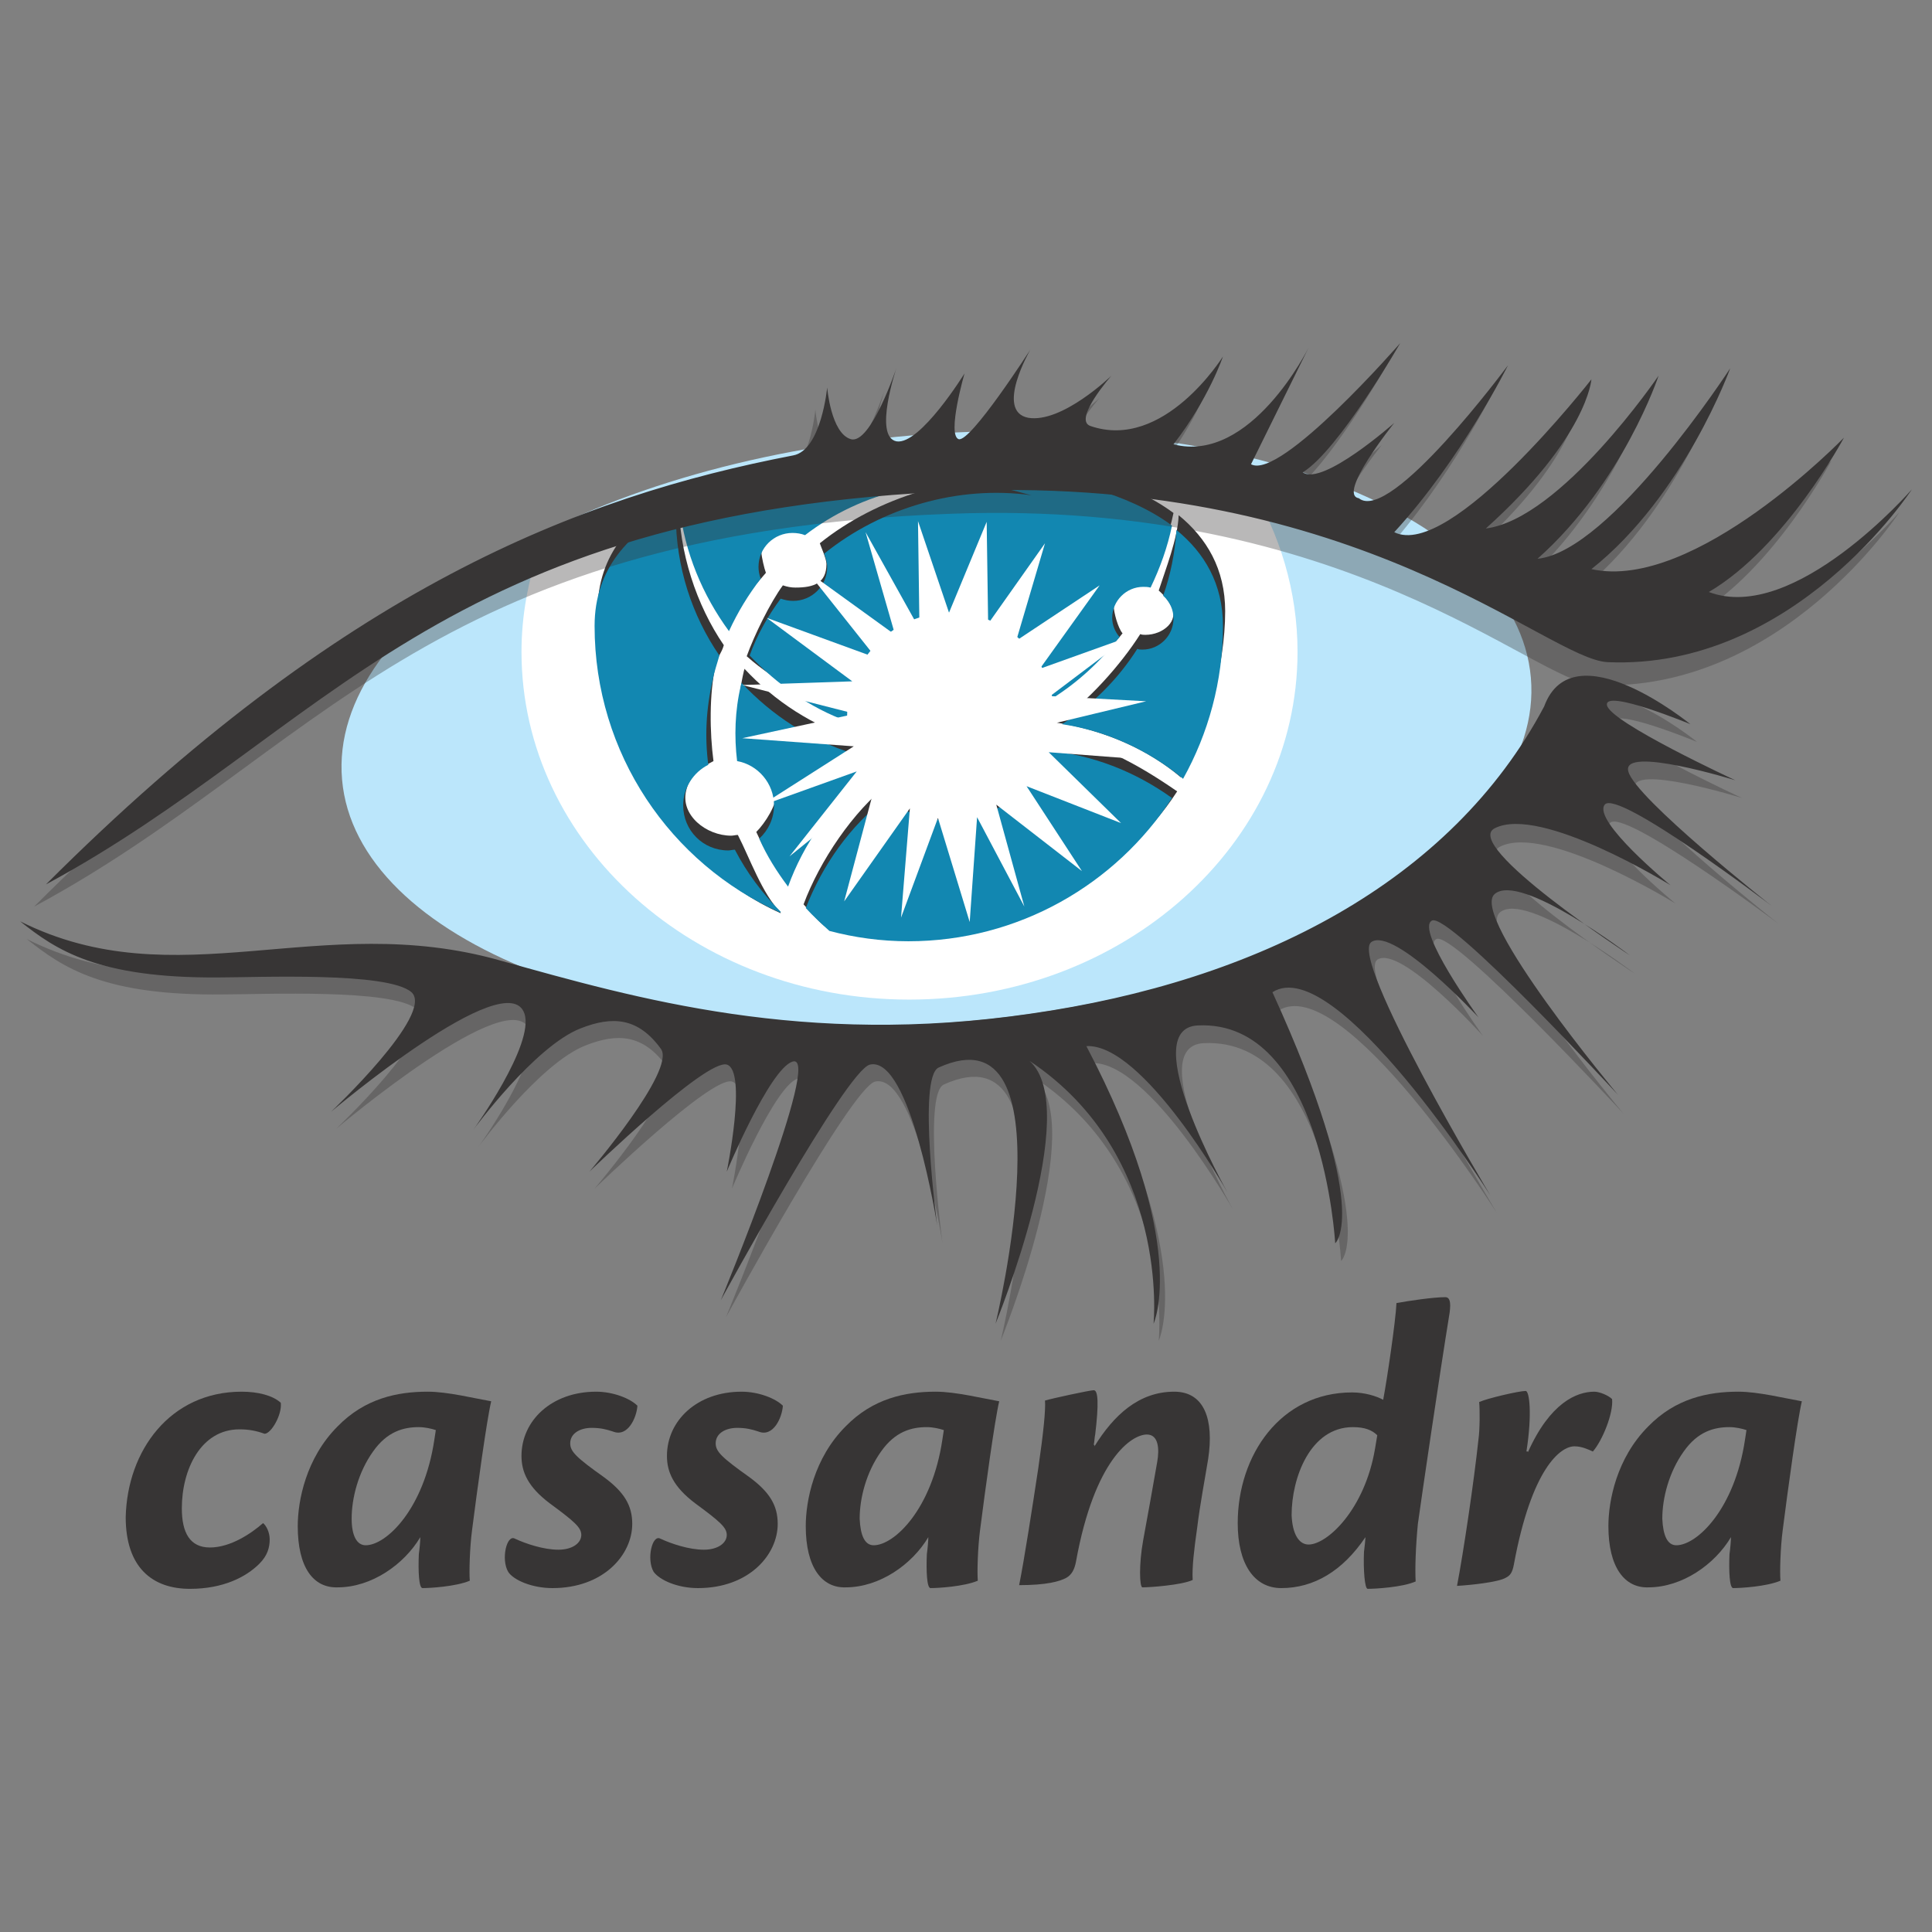 <svg xmlns="http://www.w3.org/2000/svg" fill="none" viewBox="0 0 999 999" id="Cassandra--Streamline-Svg-Logos.svg" height="999" width="999"><rect x="0" y="0" width="999" height="999" fill="#808080" stroke="none"/><desc>Cassandra Streamline Icon: https://streamlinehq.com</desc><path fill="#373535" d="M124.947 719.614c8.4 0 16.036 1.909 20.236 5.728 0.764 6.108 -4.964 16.035 -8.4 16.035 -4.2 -1.527 -8.018 -2.29 -12.981 -2.29 -19.854 0 -29.781 20.618 -29.781 40.853 0 12.6 4.2 20.236 14.509 20.236 10.69 0 21.381 -7.254 27.489 -12.6 1.528 1.146 3.436 4.582 3.436 8.4 0 4.2 -1.145 8.4 -5.345 12.6 -6.872 6.872 -18.708 12.982 -35.89 12.982 -19.472 0 -33.217 -11.073 -33.217 -37.036 0.764 -34.362 22.908 -64.907 59.943 -64.907Z" stroke-width="1"></path><path fill="#373535" d="M189.086 799.029c10.69 0 30.163 -18.708 35.508 -54.597 0.382 -2.291 0.382 -2.673 0.764 -4.964 -2.291 -0.764 -5.728 -1.528 -8.782 -1.528 -8.018 0 -16.418 2.291 -23.672 12.6 -7.636 10.69 -11.072 24.054 -11.072 34.744 0 8.782 2.672 13.745 7.254 13.745Zm-35.126 -9.927c0 -12.982 4.2 -35.126 20.618 -51.544 14.126 -14.508 30.926 -17.945 46.58 -17.945 10.308 0 24.054 3.436 32.835 4.964 -2.29 9.545 -7.254 45.817 -9.927 66.815 -1.146 8.782 -1.528 21.382 -1.146 25.964 -7.254 3.054 -20.618 3.818 -24.436 3.818 -1.909 0 -2.29 -8.782 -1.909 -17.564 0.382 -2.672 0.764 -6.872 0.764 -8.782 -8.4 14.128 -25.2 25.964 -42.762 25.964 -12.6 0.382 -20.618 -10.309 -20.618 -31.69Z" stroke-width="1"></path><path fill="#373535" d="M308.212 719.614c8.781 0 17.563 3.436 21.381 7.254 -0.382 6.11 -4.964 16.418 -12.6 13.364 -3.436 -1.146 -6.49 -1.91 -11.072 -1.91 -5.727 0 -11.072 2.672 -11.072 8.018 0 4.2 3.054 7.254 17.564 17.563 10.308 7.637 14.508 14.509 14.508 24.054 0 16.036 -14.89 33.218 -41.235 33.218 -10.691 0 -20.236 -4.2 -22.908 -8.4 -3.819 -6.491 -0.764 -19.472 3.436 -17.182 5.727 2.673 14.89 5.728 22.526 5.728 7.254 0 11.836 -3.436 11.836 -7.636 0 -3.818 -3.436 -6.872 -16.418 -16.418 -11.072 -8.4 -14.508 -16.036 -14.508 -24.436 0 -18.326 15.654 -33.217 38.562 -33.217Z" stroke-width="1"></path><path fill="#373535" d="M383.429 719.614c8.782 0 17.563 3.436 21.381 7.254 -0.381 6.11 -4.963 16.418 -12.599 13.364 -3.436 -1.146 -6.491 -1.91 -11.072 -1.91 -5.728 0 -11.073 2.672 -11.073 8.018 0 4.2 3.055 7.254 17.564 17.563 10.308 7.637 14.508 14.509 14.508 24.054 0 16.036 -14.89 33.218 -41.235 33.218 -10.69 0 -19.854 -4.2 -22.908 -8.4 -3.818 -6.491 -0.764 -19.472 3.436 -17.182 5.727 2.673 14.89 5.728 22.526 5.728 7.254 0 11.836 -3.436 11.836 -7.636 0 -3.818 -3.436 -6.872 -16.418 -16.418 -11.072 -8.4 -14.508 -16.036 -14.508 -24.436 0 -18.326 15.654 -33.217 38.562 -33.217Z" stroke-width="1"></path><path fill="#373535" d="M451.768 799.029c10.69 0 30.163 -18.708 35.508 -54.597 0.382 -2.291 0.382 -2.673 0.763 -4.964 -2.29 -0.764 -5.727 -1.528 -8.781 -1.528 -8.018 0 -16.418 2.291 -23.672 12.6 -7.636 10.69 -11.072 24.054 -11.072 34.744 0.382 8.782 2.672 13.745 7.254 13.745Zm-35.126 -9.927c0 -12.982 4.2 -35.126 20.618 -51.544 14.126 -14.508 30.926 -17.945 46.58 -17.945 10.308 0 24.053 3.436 32.835 4.964 -2.29 9.545 -7.254 45.817 -9.927 66.815 -1.146 8.782 -1.528 21.382 -1.146 25.964 -7.254 3.054 -20.618 3.818 -24.436 3.818 -1.909 0 -2.29 -8.782 -1.909 -17.564 0.382 -2.672 0.764 -6.872 0.764 -8.782 -8.4 14.128 -25.2 25.964 -42.762 25.964 -12.218 0.382 -20.618 -10.309 -20.618 -31.69Z" stroke-width="1"></path><path fill="#373535" d="M565.928 747.869c9.927 -16.036 22.908 -28.254 41.235 -28.254 15.654 0 20.618 14.509 17.564 34.744 -1.528 9.546 -4.2 23.29 -5.728 35.89 -1.527 10.69 -2.672 20.236 -2.29 26.726 -5.728 2.672 -22.145 3.818 -25.963 3.818 -1.528 0 -1.91 -11.836 0.381 -24.436 1.91 -10.308 5.346 -29.399 7.255 -40.471 1.145 -6.49 0.763 -14.126 -5.346 -14.126 -8.018 0 -27.108 12.981 -36.654 65.671 -0.763 4.199 -2.29 6.872 -4.963 8.399 -3.436 1.91 -10.309 3.818 -24.436 3.818 2.672 -13.363 6.872 -40.471 9.928 -60.707 2.672 -18.326 3.818 -30.163 3.436 -34.744 3.818 -1.146 23.29 -5.345 25.199 -5.345 2.291 0 2.672 6.872 0.764 22.908 -0.382 1.527 -0.382 3.818 -0.764 5.345h0.382v0.764Z" stroke-width="1"></path><path fill="#373535" d="M676.653 798.648c9.546 0 29.018 -17.945 34.362 -49.635 0.382 -1.91 0.764 -4.964 1.146 -6.872 -2.672 -2.673 -6.49 -4.2 -12.6 -4.2 -22.145 0 -31.69 26.344 -31.69 45.435 0.382 9.927 3.818 15.272 8.782 15.272Zm-14.126 22.526c-14.128 0 -22.526 -12.6 -22.526 -33.599 0 -35.126 22.145 -67.58 59.179 -67.58 6.491 0 12.6 1.91 16.036 3.818 1.91 -9.927 6.49 -40.853 6.872 -50.017 6.11 -1.145 19.09 -3.054 25.2 -3.054 2.29 0 3.054 2.291 2.29 8.018 -5.345 32.835 -14.508 95.451 -16.418 109.197 -1.145 11.836 -1.527 23.29 -1.145 29.781 -6.872 3.054 -21 3.818 -24.818 3.818 -1.527 0 -2.29 -9.927 -1.909 -19.09 0.382 -2.672 0.764 -6.872 0.764 -7.636 -11.836 17.563 -26.727 26.344 -43.526 26.344Z" stroke-width="1"></path><path fill="#373535" d="M790.05 750.923c11.454 -25.582 25.199 -31.308 34.362 -31.308 2.672 0 7.254 1.909 9.164 3.818 0.763 7.254 -4.964 21.381 -9.928 27.108 -2.672 -1.146 -5.727 -2.673 -9.545 -2.673 -7.255 0 -22.146 11.454 -31.308 61.089 -0.764 4.2 -1.91 5.728 -4.2 6.873 -3.818 2.29 -18.326 3.818 -25.2 4.2 3.436 -17.946 8.782 -54.217 11.072 -75.598 0.764 -5.345 0.764 -15.654 0.382 -19.472 4.2 -1.909 20.618 -5.727 24.054 -5.727 1.91 0 3.436 11.836 0.382 31.308h0.764v0.382Z" stroke-width="1"></path><path fill="#373535" d="M866.798 799.029c10.69 0 30.163 -18.708 35.508 -54.597 0.382 -2.291 0.382 -2.673 0.764 -4.964 -2.291 -0.764 -5.728 -1.528 -8.782 -1.528 -8.018 0 -16.418 2.291 -23.672 12.6 -7.636 10.69 -11.072 24.054 -11.072 34.744 0.382 8.782 2.672 13.745 7.254 13.745Zm-35.126 -9.927c0 -12.982 4.2 -35.126 20.618 -51.544 14.126 -14.508 30.926 -17.945 46.58 -17.945 10.308 0 24.053 3.436 32.835 4.964 -2.29 9.545 -7.254 45.817 -9.927 66.815 -1.146 8.782 -1.528 21.382 -1.146 25.964 -7.254 3.054 -20.618 3.818 -24.436 3.818 -1.909 0 -2.29 -8.782 -1.909 -17.564 0.382 -2.672 0.764 -6.872 0.764 -8.782 -8.4 14.128 -25.2 25.964 -42.762 25.964 -12.218 0.382 -20.618 -10.309 -20.618 -31.69Z" stroke-width="1"></path><path fill="#BBE6FB" d="M791.58 350.403c7.255 83.616 -124.468 163.414 -294.372 177.922 -169.904 14.508 -313.081 -41.617 -320.336 -125.232 -7.254 -83.616 124.469 -163.414 294.373 -177.922 169.522 -14.508 313.08 41.235 320.335 125.232Z" stroke-width="1"></path><path fill="#fff" d="M475.828 234.716c-64.907 -1.146 -140.504 24.817 -197.011 48.871 -5.728 16.8 -9.164 34.744 -9.164 53.453 0 99.269 89.725 179.83 200.448 179.83s200.83 -80.179 200.83 -179.83c0 -31.308 -9.164 -61.089 -24.818 -86.669 -45.053 -6.873 -107.287 -14.509 -170.286 -15.654Z" stroke-width="1"></path><path fill="#fff" d="M470.485 234.713c-35.89 -2.291 -97.743 16.417 -149.286 35.126 -8.018 18.326 -12.218 38.562 -12.218 59.943 0 87.051 79.033 157.686 162.268 157.686 82.851 0 156.158 -70.635 162.268 -157.686 1.909 -28.254 -7.636 -54.98 -21.382 -77.889 -53.071 -9.163 -109.578 -14.89 -141.65 -17.181Z" stroke-width="1"></path><path fill="#373535" d="M378.47 318.71c4.582 -9.927 11.072 -14.508 17.564 -22.526 -0.764 -1.909 -2.291 -8.4 -2.291 -10.308 0 -9.928 8.018 -17.564 17.564 -17.564 2.29 0 4.581 0.382 6.49 1.146 29.399 -22.526 67.961 -32.072 106.905 -23.29 3.436 0.764 6.872 1.91 10.308 2.672 -38.181 -5.345 -81.706 8.4 -111.105 32.072 0.764 2.29 3.436 8.018 3.436 10.69 0 9.928 -6.49 12.218 -16.035 12.218 -2.291 0 -4.2 -0.382 -6.491 -1.146 -6.49 8.782 -14.89 25.964 -18.708 36.654 16.418 14.508 30.926 19.854 50.017 27.108 0 -0.764 0.764 -1.91 0.764 -2.672 0 -29.4 25.963 -53.454 55.362 -53.454 26.344 0 48.489 19.09 52.689 44.29 13.363 -8.4 25.963 -14.89 35.508 -27.108 -2.291 -2.672 -4.582 -10.69 -4.582 -14.508 0 -8.782 7.254 -16.036 16.036 -16.036 1.145 0 2.29 0 3.818 0.382 4.963 -10.309 8.781 -21 11.072 -32.072 -46.199 -34.362 -135.541 -29.399 -135.541 -29.399s-71.016 -3.818 -119.123 19.854c3.436 22.145 12.6 44.289 26.344 62.997Z" stroke-width="1"></path><path fill="#373535" d="M599.154 305.351c3.436 3.054 4.964 5.345 6.49 8.018 4.2 7.636 -4.199 14.89 -13.363 14.89 -0.764 0 -1.91 0 -2.672 -0.382 -9.928 15.654 -27.49 35.508 -43.144 45.817 24.054 3.818 46.58 13.364 64.143 28.254 12.982 -23.29 22.908 -57.271 22.908 -85.907 0 -21.763 -9.545 -37.799 -24.054 -49.635 -0.381 11.836 -6.872 28.254 -10.308 38.944Z" stroke-width="1"></path><path fill="#373535" d="M405.188 453.484c8.018 -22.145 27.49 -38.943 46.199 -53.835 -2.672 -3.818 -6.872 -12.981 -8.399 -17.181 -22.527 -6.872 -42.38 -19.854 -58.035 -36.654 0 0.382 -0.382 1.146 -0.382 1.528 -3.054 12.982 -3.436 26.344 -1.91 38.944 10.69 1.909 19.09 11.454 19.09 22.908 0 6.872 -6.108 16.418 -10.69 21 4.582 9.927 8.018 15.272 14.126 23.289Z" stroke-width="1"></path><path fill="#373535" d="M403.669 471.818c-9.545 -9.546 -16.035 -28.254 -22.145 -40.09 -1.146 0 -2.29 0.382 -3.436 0.382 -12.982 0 -26.344 -10.69 -23.29 -23.29 1.528 -6.872 6.49 -11.454 14.126 -15.272 -1.909 -14.508 -2.29 -34.744 1.146 -49.635 0.764 -4.2 3.054 -6.108 4.2 -10.308 -14.126 -20.618 -23.29 -48.108 -23.29 -75.216v-3.054c-24.054 12.218 -41.999 30.926 -41.999 60.707 0 66.053 38.181 130.96 94.688 156.159v-0.382Z" stroke-width="1"></path><path fill="#373535" d="M543.026 380.57c-7.254 20.618 -27.108 35.89 -50.399 35.89 -12.6 0 -24.054 -4.2 -32.835 -11.454 -18.708 14.508 -35.89 40.089 -44.29 62.615 3.818 4.2 6.491 7.636 11.072 11.454 12.982 3.436 31.308 0 45.436 0 56.889 0 107.669 -25.199 136.686 -69.871 -19.854 -13.745 -42.762 -26.726 -65.671 -28.635Z" stroke-width="1"></path><path fill="#1287B1" d="M376.939 326.355c4.582 -9.927 9.927 -18.708 16.418 -27.108 -0.764 -1.909 -1.146 -4.2 -1.146 -6.108 0 -9.928 8.018 -17.564 17.563 -17.564 2.291 0 4.582 0.382 6.491 1.146 29.399 -22.526 67.961 -32.072 106.905 -23.29 3.436 0.764 6.872 1.909 10.308 2.672 -38.181 -5.345 -77.888 6.491 -107.287 30.163 0.764 2.291 1.528 4.582 1.528 6.873 0 9.927 -8.018 17.563 -17.564 17.563 -2.29 0 -4.2 -0.382 -6.49 -1.146 -6.49 8.782 -12.218 18.709 -16.036 29.4 14.128 14.89 31.308 27.108 50.399 33.981v-2.672c0 -29.4 24.054 -53.453 53.453 -53.453 26.344 0 48.49 19.09 52.69 44.289 13.363 -8.4 24.817 -19.09 34.744 -31.69 -2.291 -2.672 -3.818 -6.108 -3.818 -9.927 0 -8.782 7.254 -16.036 16.035 -16.036 1.146 0 2.291 0 3.818 0.382 4.964 -10.308 8.782 -21 11.072 -32.072 -46.199 -34.362 -135.54 -29.399 -135.54 -29.399s-71.016 -3.818 -119.123 19.854c2.672 23.29 11.836 45.435 25.581 64.143Z" stroke-width="1"></path><path fill="#1287B1" d="M601.441 308.024c3.436 3.054 5.345 7.254 5.345 11.836 0 8.782 -7.254 16.036 -16.036 16.036 -0.763 0 -1.909 0 -2.672 -0.382 -9.927 15.654 -23.29 29.017 -38.944 38.944 22.908 3.436 44.672 13.363 62.616 28.253 12.982 -23.29 20.618 -50.399 20.618 -79.033 0 -21.764 -9.546 -37.799 -24.054 -49.635 -0.764 11.836 -3.054 23.29 -6.872 33.981Z" stroke-width="1"></path><path fill="#1287B1" d="M407.487 458.449c8.018 -22.145 21.764 -41.617 40.472 -56.508 -2.672 -3.818 -4.964 -7.636 -6.49 -12.217 -22.527 -6.873 -42.38 -19.854 -58.035 -36.654 0 0.382 -0.382 1.146 -0.382 1.528 -3.054 12.981 -3.436 26.344 -1.91 38.944 10.691 1.909 19.09 11.454 19.09 22.908 0 6.872 -3.054 12.981 -7.636 17.181 3.818 8.782 9.164 17.182 14.89 24.818Z" stroke-width="1"></path><path fill="#1287B1" d="M403.667 471.437c-9.545 -9.546 -17.563 -20.236 -23.672 -32.072 -1.145 0 -2.29 0.382 -3.436 0.382 -12.981 0 -23.29 -10.308 -23.29 -23.29 0 -9.163 5.346 -17.181 12.982 -20.999 -1.91 -14.509 -1.146 -29.018 2.29 -43.908 0.764 -4.2 2.291 -8.4 3.436 -12.6 -14.126 -20.617 -22.526 -45.817 -22.526 -72.925v-3.054c-24.053 12.218 -41.999 30.926 -41.999 60.707 0 66.053 39.326 122.942 95.833 148.141 0.382 0 0.382 0 0.382 -0.382Z" stroke-width="1"></path><path fill="#1287B1" d="M541.497 388.202c-7.254 20.618 -27.108 35.89 -50.397 35.89 -12.6 0 -24.054 -4.2 -32.836 -11.454 -18.708 14.508 -32.835 34.362 -41.617 56.889 3.818 4.2 8.018 8.018 12.218 11.836 12.981 3.436 26.726 5.345 40.853 5.345 56.889 0 107.287 -29.399 136.305 -74.07 -19.09 -13.746 -41.618 -22.527 -64.526 -24.436Z" stroke-width="1"></path><path fill="#fff" d="m543.407 374.451 49.253 -11.836 -49.635 -2.672 40.471 -30.544 -45.817 16.418 30.926 -43.144 -43.144 28.635 14.89 -50.397 -29.399 41.617 -0.764 -52.69 -19.472 46.962 -16.035 -47.343 0.763 55.743 -27.871 -50.017 15.272 53.071 -45.436 -32.835 35.508 44.671L396.412 319.472l44.289 32.835 -56.889 1.91 58.417 14.89 -58.417 12.599 57.653 4.2 -48.489 30.926 50.017 -17.945 -34.744 43.908 43.907 -35.508 -15.654 58.798 33.982 -48.108 -4.582 56.507 19.09 -51.543 16.418 53.835 3.818 -54.217 24.435 46.199 -14.508 -52.69 44.29 34.364 -28.636 -43.908 48.871 19.09 -37.417 -36.653 50.017 3.818 -48.871 -18.327Z" stroke-width="1"></path><path fill="#373535" fill-opacity=".35" d="M17.662 468.768C170.767 315.664 292.944 268.32 404.05 246.939c14.509 -2.673 17.564 -35.126 17.564 -35.126s1.909 23.672 12.218 26.726c10.308 3.054 23.671 -37.036 23.671 -37.036s-12.217 35.89 0 38.182c12.218 1.909 35.126 -35.126 35.126 -35.126s-9.163 31.689 -3.054 33.981c6.11 1.909 37.036 -46.199 37.036 -46.199s-18.327 31.69 -1.146 35.126c17.563 3.054 43.144 -21.764 43.144 -21.764s-19.854 22.526 -11.073 25.964c38.182 13.363 68.726 -35.89 68.726 -35.89s-7.254 21.763 -25.582 45.435c40.09 10.308 69.871 -50.017 69.871 -50.017l-29.781 60.325c15.272 7.636 76.743 -63.379 76.743 -63.379s-31.69 55.362 -50.399 66.816c10.308 8.399 47.344 -24.818 47.344 -24.818s-29.782 37.035 -18.327 38.944c16.418 13.363 77.125 -68.725 77.125 -68.725s-23.671 48.489 -58.415 86.288c29.017 14.89 101.56 -78.651 101.56 -78.651s-1.909 29.781 -54.598 77.125c38.944 -4.964 89.343 -79.034 89.343 -79.034s-18.326 55.362 -62.616 94.689c38.182 -3.818 99.652 -98.507 99.652 -98.507s-23.672 65.671 -71.78 103.851c53.453 11.836 130.578 -67.961 130.578 -67.961s-30.163 56.507 -69.871 79.797c44.29 16.8 104.997 -53.071 104.997 -53.071s-60.707 93.543 -157.304 89.343c-31.69 -1.528 -127.523 -96.215 -332.934 -88.579 -271.847 9.927 -329.117 125.232 -474.204 203.121Z" stroke-width="1"></path><path fill="#373535" d="M23.77 457.309C176.874 304.205 299.052 256.861 410.157 235.48c14.509 -2.673 17.564 -35.126 17.564 -35.126s1.909 23.671 12.218 26.726c10.308 3.054 23.672 -37.036 23.672 -37.036s-12.218 35.89 0 38.181c12.217 1.91 35.125 -35.125 35.125 -35.125s-9.163 31.689 -3.054 33.981c6.11 1.909 37.036 -46.199 37.036 -46.199s-18.327 31.689 -1.146 35.126c17.563 3.054 43.144 -21.764 43.144 -21.764s-19.854 22.526 -11.072 25.963c38.181 13.364 68.725 -35.889 68.725 -35.889s-7.254 21.763 -25.582 45.435c40.09 10.308 69.871 -50.017 69.871 -50.017l-29.781 60.325c15.272 8.4 77.125 -62.615 77.125 -62.615s-31.69 55.361 -50.399 66.815c10.308 7.254 47.344 -25.581 47.344 -25.581s-29.781 37.035 -18.326 38.944c16.417 13.363 77.125 -68.725 77.125 -68.725s-24.054 48.489 -58.798 86.288c29.017 14.508 101.942 -79.033 101.942 -79.033s-1.909 29.781 -54.598 77.125c38.944 -4.964 89.343 -79.034 89.343 -79.034s-18.326 55.362 -62.615 94.689c38.181 -3.818 99.651 -98.507 99.651 -98.507s-23.672 65.671 -71.78 103.851c53.453 11.836 130.578 -67.961 130.578 -67.961s-30.163 56.507 -69.87 79.797C927.887 322.913 988.594 253.043 988.594 253.043s-60.707 93.543 -157.304 89.343c-31.69 -1.528 -127.523 -96.215 -332.934 -88.579 -271.847 10.308 -329.499 125.232 -474.586 203.503Z" stroke-width="1"></path><path fill="#373535" fill-opacity=".35" d="M13.846 485.564c80.943 40.471 155.013 -6.11 248.174 20.235 71.016 19.854 157.304 44.672 274.519 27.49 117.214 -16.799 217.247 -67.961 265.355 -158.831 14.89 -40.472 75.597 9.163 75.597 9.163s-44.289 -18.326 -43.144 -9.927c1.146 8.782 66.435 38.944 66.435 38.944s-59.179 -18.327 -55.361 -4.582c3.436 13.745 74.07 69.489 74.07 69.489s-80.561 -60.326 -87.051 -51.926c-6.872 8.4 33.981 41.618 33.981 41.618s-67.197 -41.618 -90.869 -29.4c-17.182 8.782 69.871 65.671 69.871 65.671s-56.508 -43.144 -69.871 -31.69c-13.364 11.454 63.761 103.851 63.761 103.851s-87.815 -94.688 -96.597 -90.106c-8.781 4.582 24.054 50.017 24.054 50.017s-42.762 -47.344 -54.598 -39.326c-11.836 8.4 61.853 130.96 61.853 130.96s-79.797 -125.614 -113.014 -104.615c51.543 113.397 32.453 129.433 32.453 129.433s-6.49 -115.687 -71.015 -112.633c-32.454 1.527 15.272 86.288 15.272 86.288s-43.908 -77.507 -73.307 -75.979c53.835 102.325 34.744 143.559 34.744 143.559s8.781 -87.433 -64.144 -135.923c27.872 24.818 -17.563 135.923 -17.563 135.923s39.707 -163.795 -29.4 -132.487c-11.072 4.964 -0.763 81.707 -0.763 81.707s-13.746 -87.815 -34.744 -83.233c-12.218 2.672 -77.125 121.796 -77.125 121.796s53.071 -128.669 37.035 -123.323c-11.836 3.818 -33.981 56.889 -33.981 56.889s10.69 -52.307 0 -55.361c-10.69 -3.055 -71.016 55.361 -71.016 55.361s44.672 -52.307 37.036 -63.379c-11.836 -16.418 -25.2 -17.182 -41.617 -10.691 -23.672 9.164 -55.362 52.308 -55.362 52.308s31.69 -43.908 26.344 -59.944c-8.782 -26.344 -100.033 50.78 -100.033 50.78s53.835 -50.78 41.617 -61.853c-12.218 -10.69 -79.415 -7.636 -100.033 -7.636 -61.471 0.764 -82.852 -13.745 -101.56 -28.635Z" stroke-width="1"></path><path fill="#373535" d="M10.406 476.397c80.943 40.472 155.014 -6.108 248.174 20.236 71.015 19.854 157.304 44.671 274.518 27.49 117.215 -16.8 217.248 -67.962 265.355 -158.832 14.89 -40.471 75.598 9.164 75.598 9.164s-44.29 -18.327 -43.144 -9.928c1.146 8.782 66.435 38.944 66.435 38.944s-59.18 -18.326 -55.362 -4.582c3.436 13.746 74.071 69.489 74.071 69.489s-79.798 -60.707 -86.289 -52.307c-6.49 8.4 33.981 41.617 33.981 41.617s-67.197 -41.617 -90.869 -29.399c-17.182 8.781 69.871 65.671 69.871 65.671s-56.508 -43.144 -69.871 -31.69c-13.364 11.454 63.761 103.851 63.761 103.851s-87.433 -94.689 -96.215 -90.107c-8.781 4.582 24.054 50.017 24.054 50.017s-43.526 -46.962 -55.362 -38.944c-11.835 8.4 61.472 130.96 61.472 130.96s-79.798 -125.996 -112.633 -104.996c51.925 113.778 32.453 129.814 32.453 129.814s-6.49 -115.687 -71.015 -112.633c-32.454 1.528 15.272 86.289 15.272 86.289s-43.526 -77.125 -72.925 -75.598c53.835 102.325 34.744 143.559 34.744 143.559s8.781 -87.433 -64.144 -135.923c27.872 24.818 -17.563 135.923 -17.563 135.923s39.708 -163.794 -29.399 -132.486c-11.073 4.963 -0.764 81.706 -0.764 81.706s-13.746 -87.815 -34.744 -83.233c-12.218 2.672 -77.125 121.796 -77.125 121.796s53.071 -128.668 37.035 -123.323c-11.836 3.818 -33.981 56.89 -33.981 56.89s10.69 -52.308 0 -55.362c-10.69 -3.054 -71.015 55.362 -71.015 55.362s44.671 -52.308 37.035 -63.38c-11.836 -16.418 -25.2 -17.182 -41.617 -10.69 -23.672 9.163 -55.362 52.307 -55.362 52.307s31.69 -43.907 26.344 -59.943c-8.781 -26.344 -100.033 50.78 -100.033 50.78s53.835 -50.78 41.617 -61.853c-12.217 -10.691 -79.415 -7.636 -100.033 -7.636 -62.234 0.382 -83.615 -14.128 -102.324 -29.018Z" stroke-width="1"></path></svg>